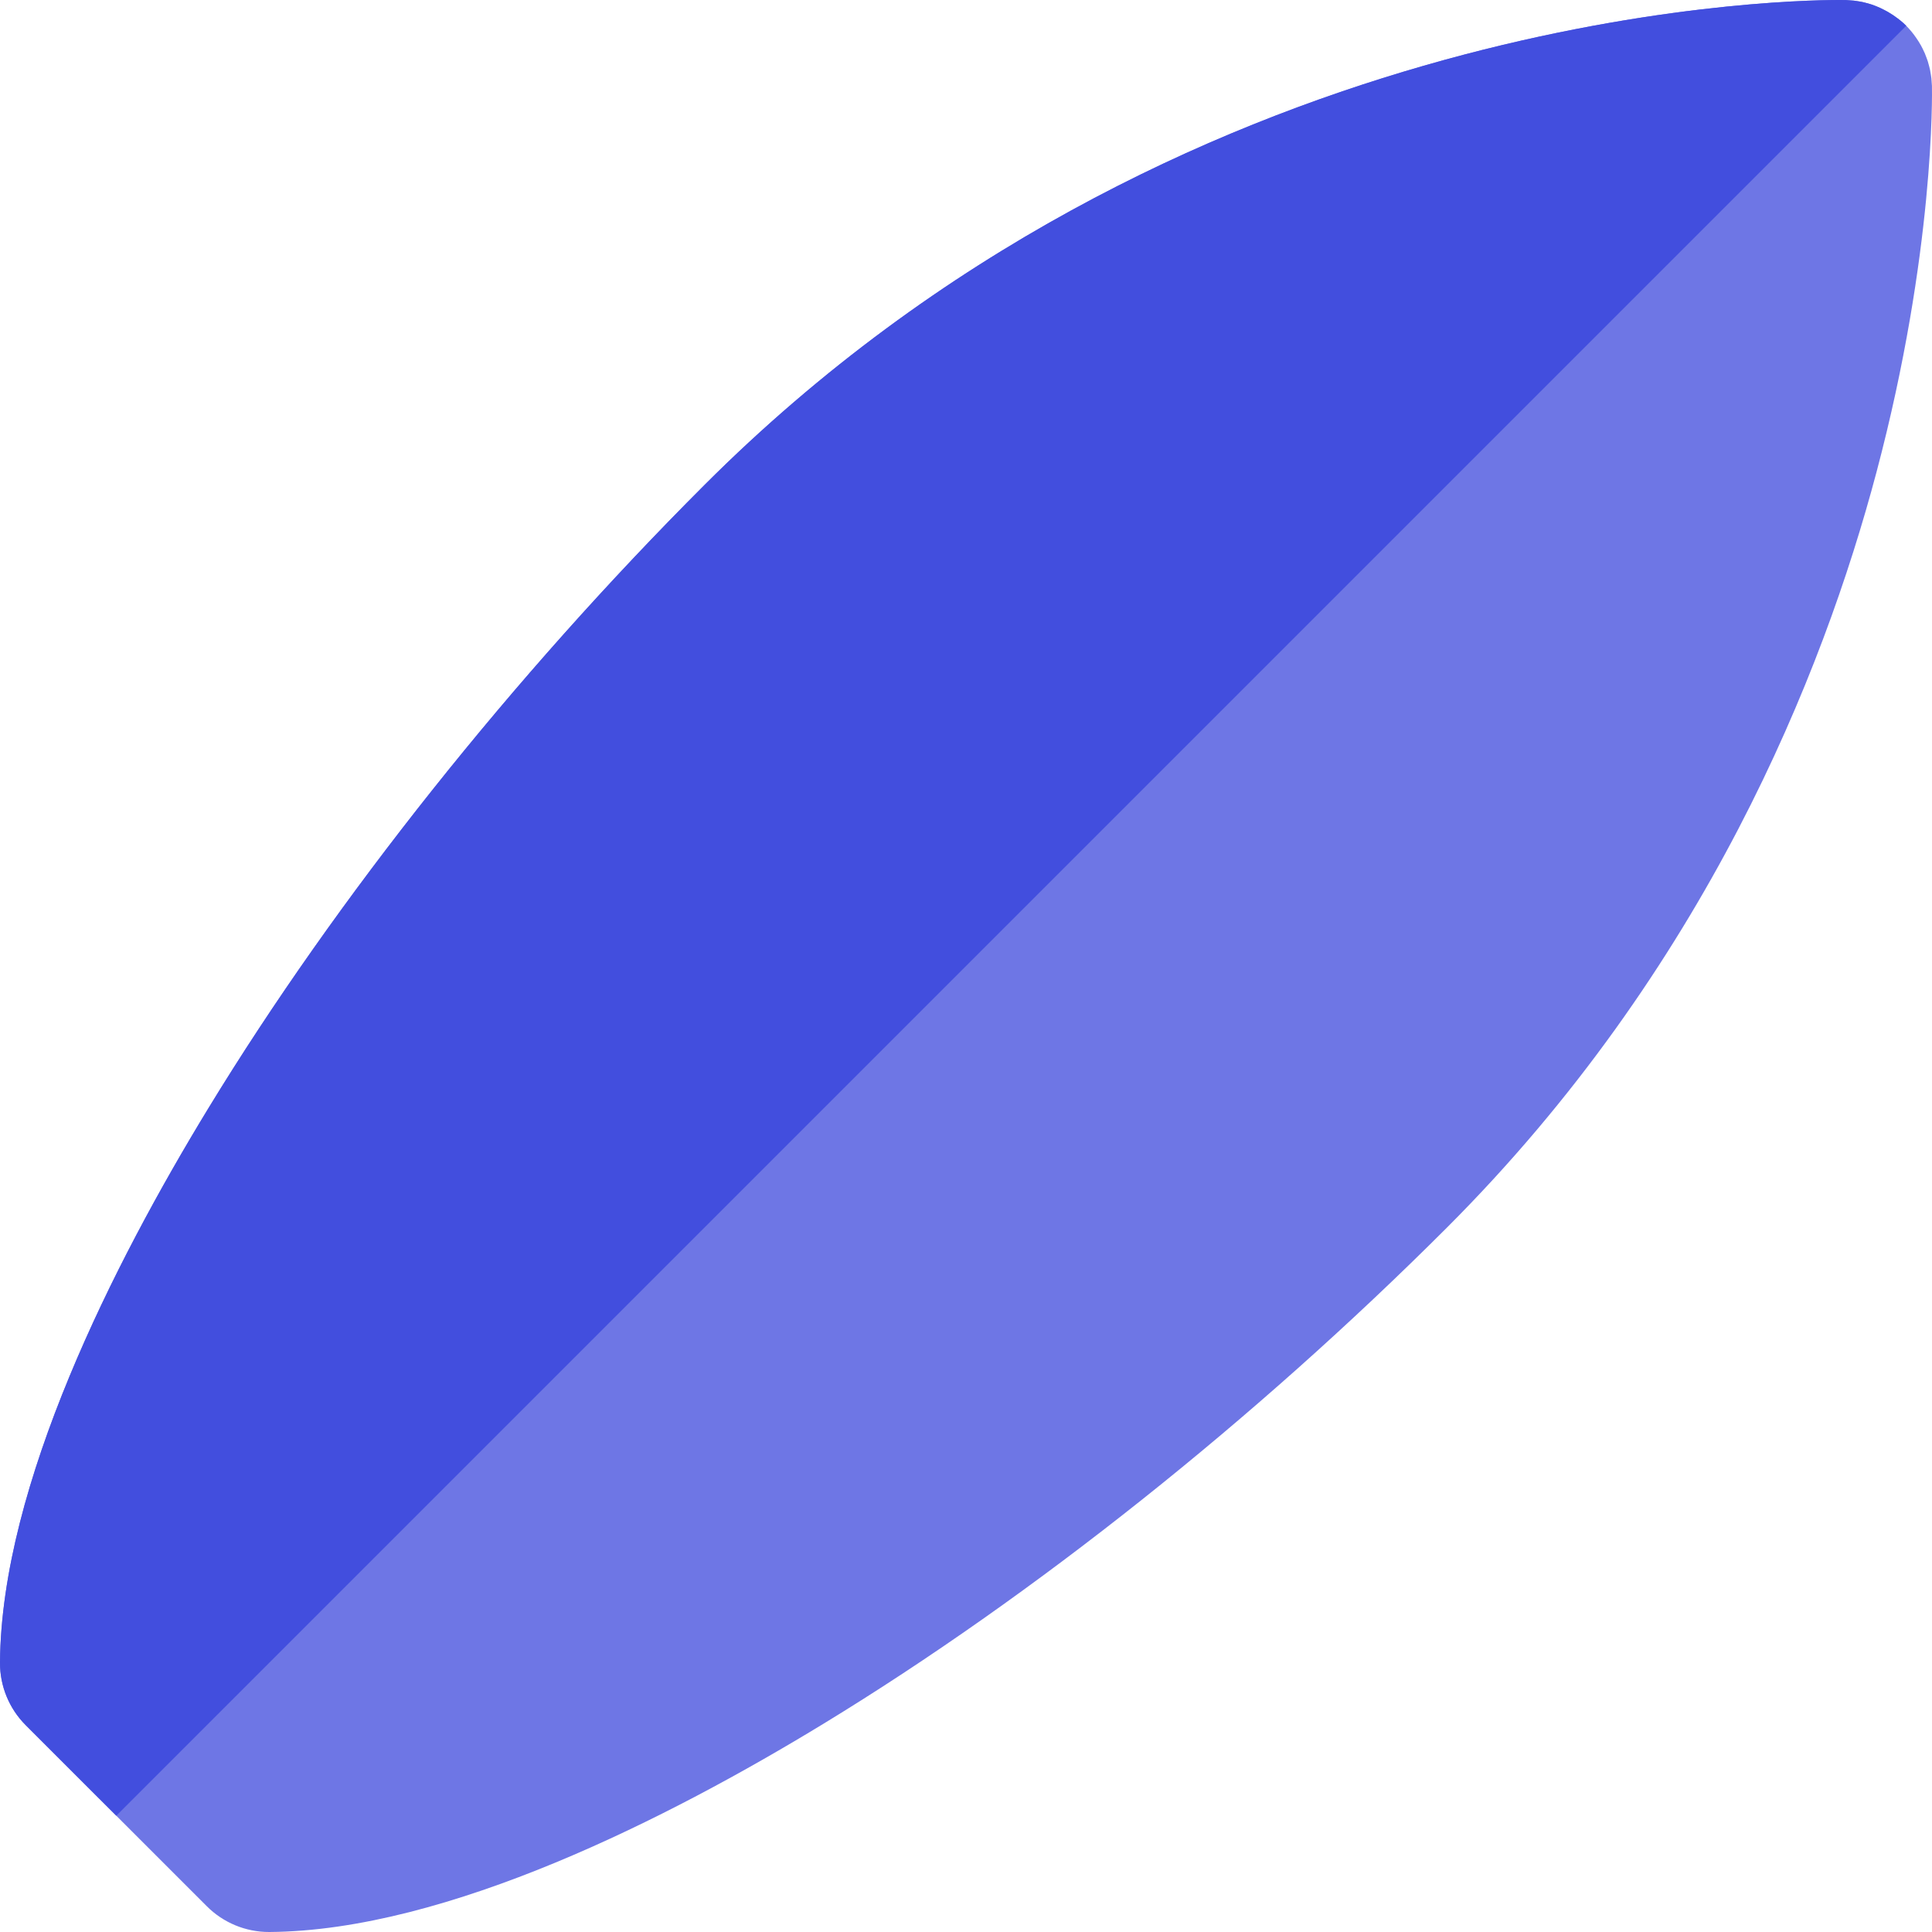 <?xml version="1.0" encoding="iso-8859-1"?>
<!-- Uploaded to: SVG Repo, www.svgrepo.com, Generator: SVG Repo Mixer Tools -->
<svg height="800px" width="800px" version="1.1" id="Layer_1" xmlns="http://www.w3.org/2000/svg" xmlns:xlink="http://www.w3.org/1999/xlink" 
	 viewBox="0 0 512 512" xml:space="preserve">
<path style="fill:#6E76E5;" d="M511.985,22.779c-0.006-0.254-0.042-0.504-0.054-0.757c-0.025-0.427-0.045-0.855-0.092-1.275
	c-0.034-0.337-0.095-0.67-0.146-1.004c-0.064-0.414-0.126-0.827-0.211-1.233c-0.065-0.309-0.147-0.616-0.227-0.925
	c-0.109-0.431-0.219-0.863-0.352-1.283c-0.079-0.251-0.172-0.496-0.261-0.745c-0.166-0.473-0.338-0.946-0.534-1.406
	c-0.073-0.166-0.154-0.326-0.23-0.489c-0.244-0.534-0.495-1.061-0.777-1.572c-0.031-0.059-0.068-0.115-0.101-0.172
	c-0.343-0.607-0.712-1.196-1.106-1.767c-0.025-0.033-0.048-0.07-0.073-0.102c-0.774-1.131-1.649-2.214-2.653-3.218
	c0,0,0,0-0.002-0.002c-0.951-0.951-1.981-1.764-3.046-2.51c-0.169-0.121-0.338-0.242-0.512-0.357
	c-0.441-0.293-0.891-0.573-1.351-0.838c-0.279-0.16-0.563-0.306-0.85-0.453c-0.388-0.202-0.774-0.406-1.174-0.586
	c-0.711-0.317-1.43-0.614-2.163-0.858c-0.078-0.023-0.154-0.054-0.23-0.078c-0.569-0.186-1.154-0.34-1.745-0.481
	c-0.163-0.037-0.327-0.085-0.492-0.121c-0.514-0.11-1.036-0.192-1.562-0.27c-0.245-0.034-0.49-0.079-0.737-0.106
	c-0.448-0.05-0.903-0.074-1.358-0.098c-0.245-0.016-0.486-0.048-0.734-0.056c0,0-0.613-0.014-1.797-0.014
	c-17.625,0-175.806,3.609-300.759,128.559c-50.821,50.821-97.5,109.471-131.439,165.145C30.224,334.717,0.35,393.488,0.001,440.56
	c-0.045,6.232,2.411,12.223,6.817,16.629l23.999,23.997l23.999,23.997c4.366,4.366,10.286,6.816,16.457,6.817
	c0.054-0.002,0.112,0,0.171,0c47.066-0.348,105.834-30.222,146.845-55.223c55.673-33.935,114.324-80.615,165.15-131.436
	c68.341-68.341,99.636-146.614,113.857-200.242C512.745,66.839,512.024,24.551,511.985,22.779z"/>
<path style="fill:#424EDE;" d="M505.174,6.828c0,0,0,0-0.002-0.002c-0.951-0.951-1.981-1.764-3.046-2.51
	c-0.169-0.121-0.338-0.242-0.512-0.357c-0.441-0.293-0.891-0.573-1.351-0.838c-0.279-0.16-0.563-0.306-0.85-0.453
	c-0.388-0.202-0.774-0.406-1.174-0.586c-0.711-0.317-1.43-0.614-2.164-0.858c-0.078-0.023-0.154-0.054-0.23-0.078
	c-0.569-0.186-1.154-0.34-1.745-0.481c-0.163-0.037-0.327-0.085-0.492-0.121c-0.514-0.11-1.036-0.192-1.562-0.27
	c-0.245-0.036-0.49-0.079-0.737-0.106c-0.448-0.05-0.903-0.074-1.358-0.099c-0.245-0.016-0.486-0.048-0.734-0.056
	c0,0-0.613-0.014-1.797-0.014c-17.625,0-175.806,3.609-300.759,128.559c-50.821,50.821-97.5,109.471-131.439,165.145
	C30.224,334.717,0.35,393.488,0.001,440.56c-0.045,6.232,2.411,12.223,6.817,16.629l23.999,23.997L505.174,6.828z"/>
</svg>